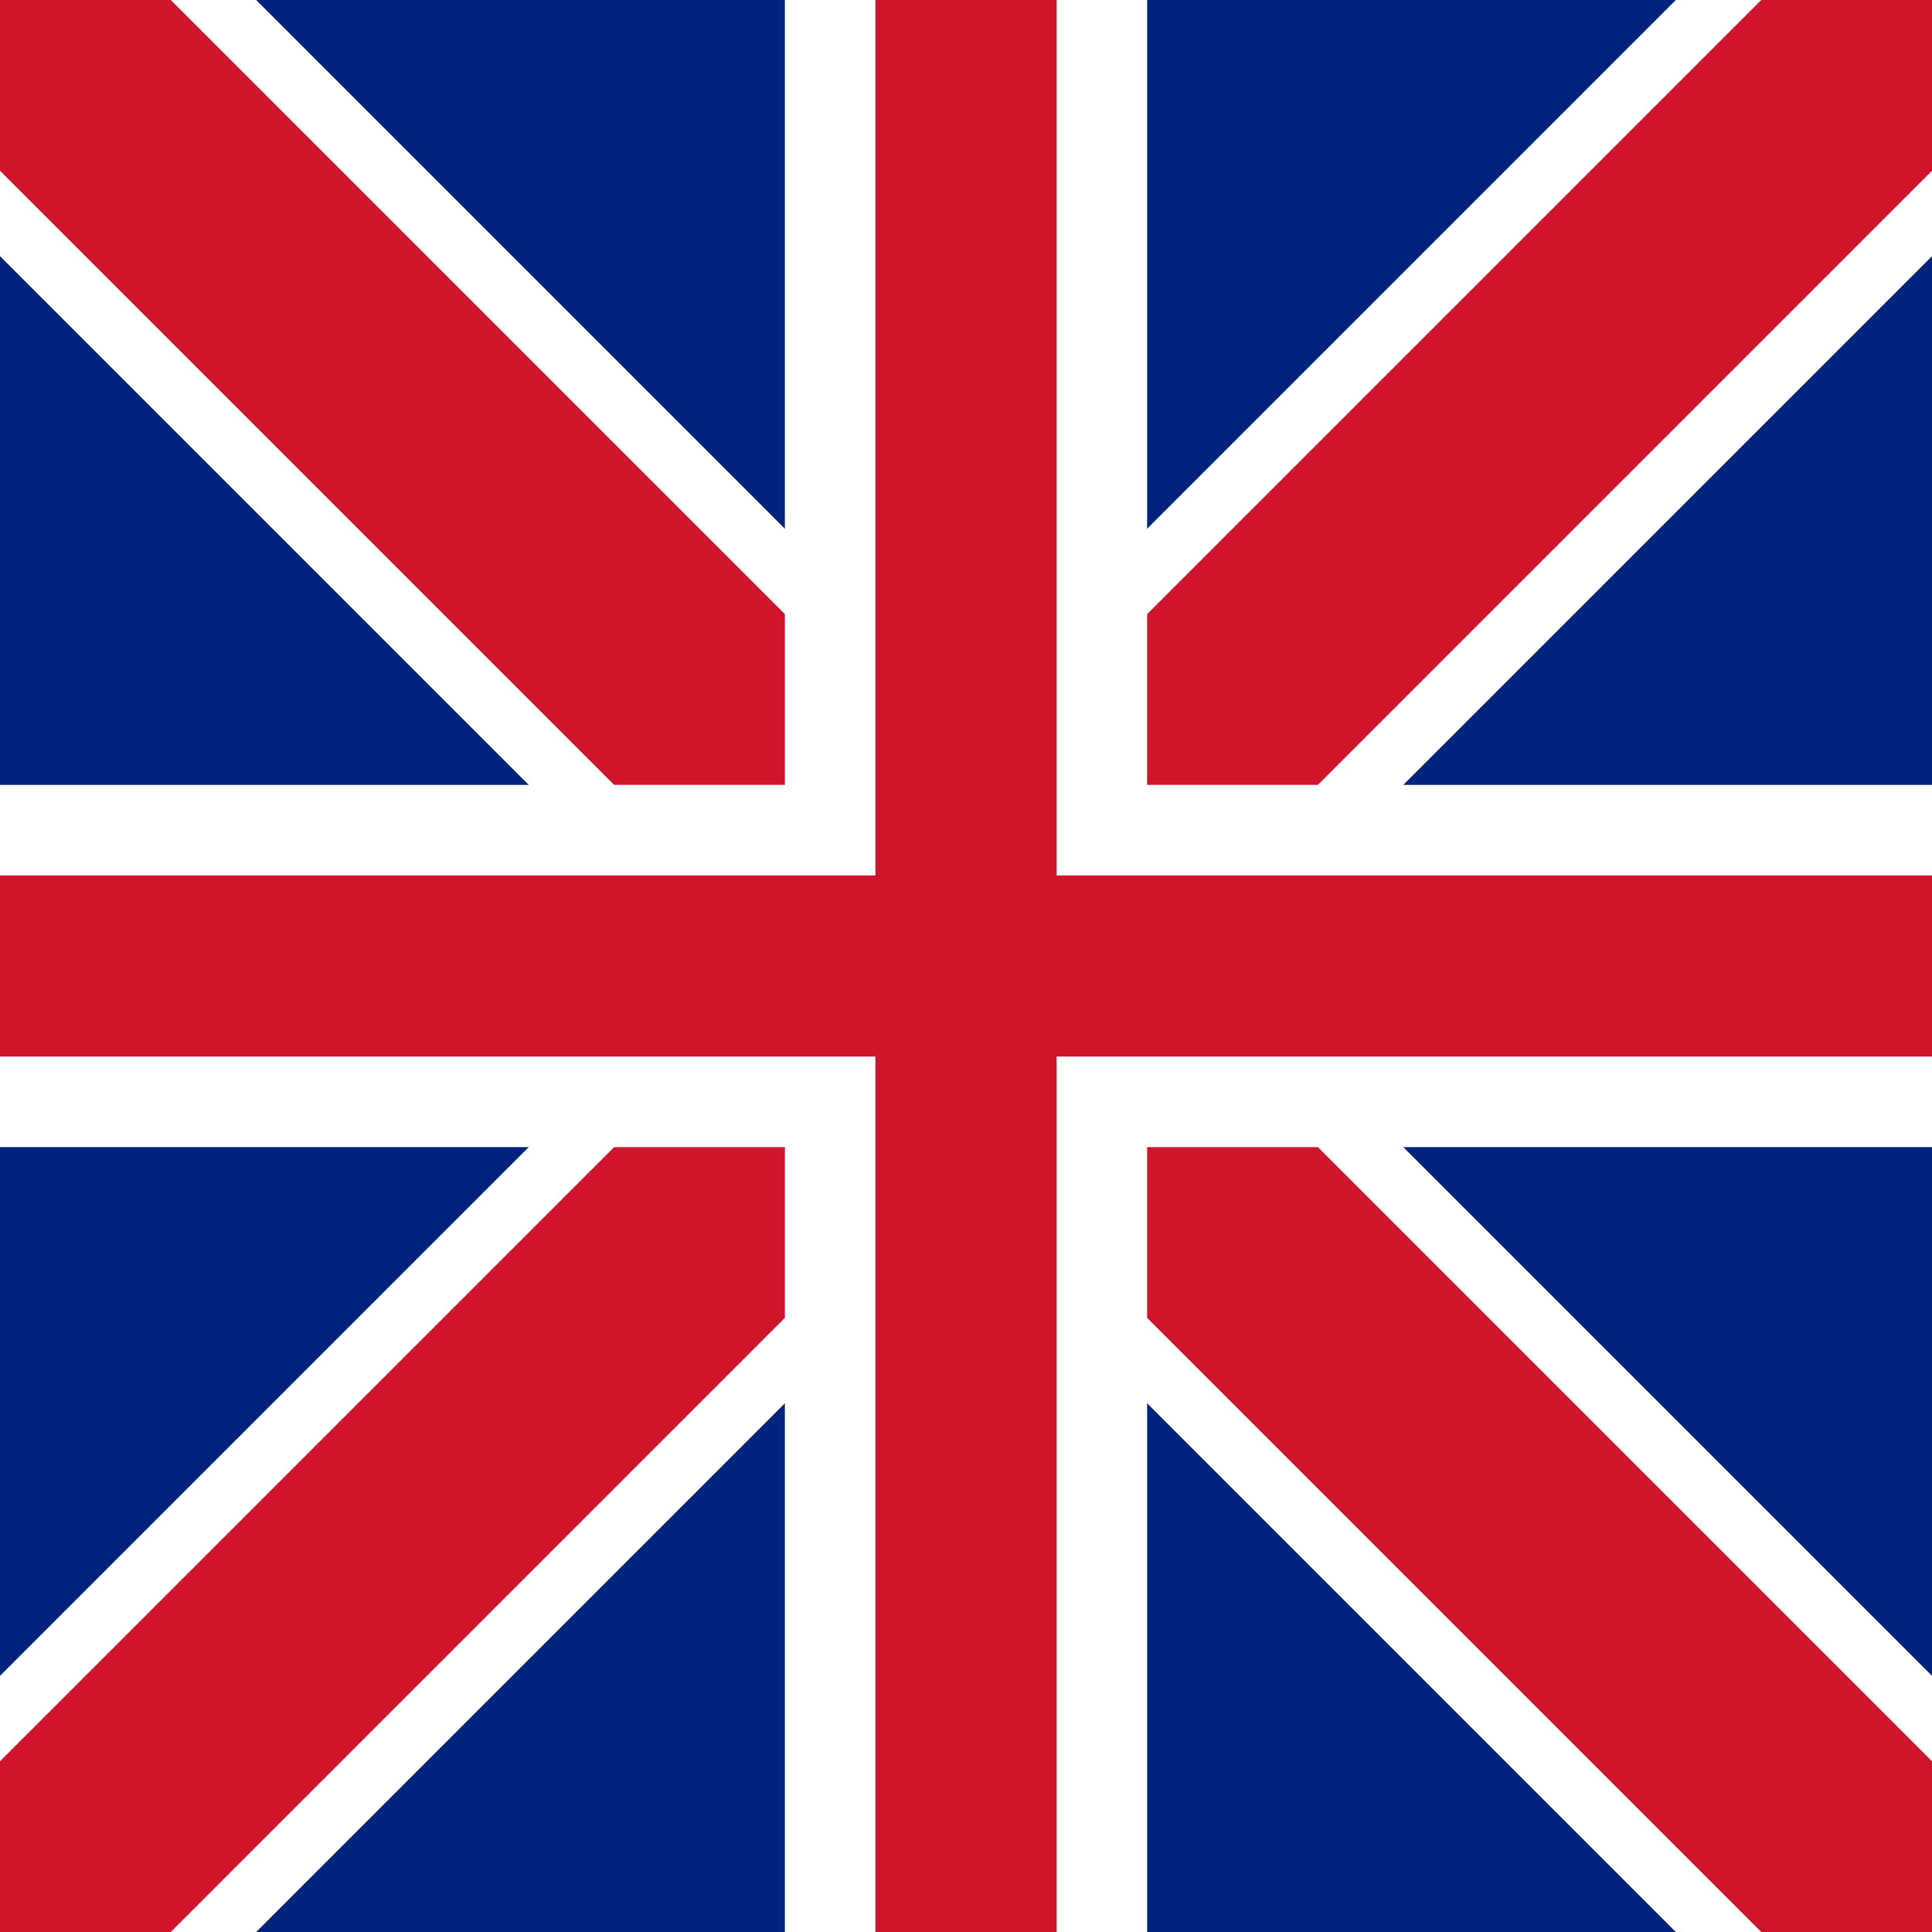 <svg xmlns="http://www.w3.org/2000/svg" viewBox="0 0 32 32"><g><rect width="32" height="32" fill="#00247d"/><path d="M0 0l32 32m0-32L0 32" stroke="#fff" stroke-width="6"/><path d="M0 0l32 32m0-32L0 32" stroke="#cf142b" stroke-width="4"/><rect x="13" width="6" height="32" fill="#fff"/><rect y="13" width="32" height="6" fill="#fff"/><rect x="14.5" width="3" height="32" fill="#cf142b"/><rect y="14.5" width="32" height="3" fill="#cf142b"/></g></svg> 